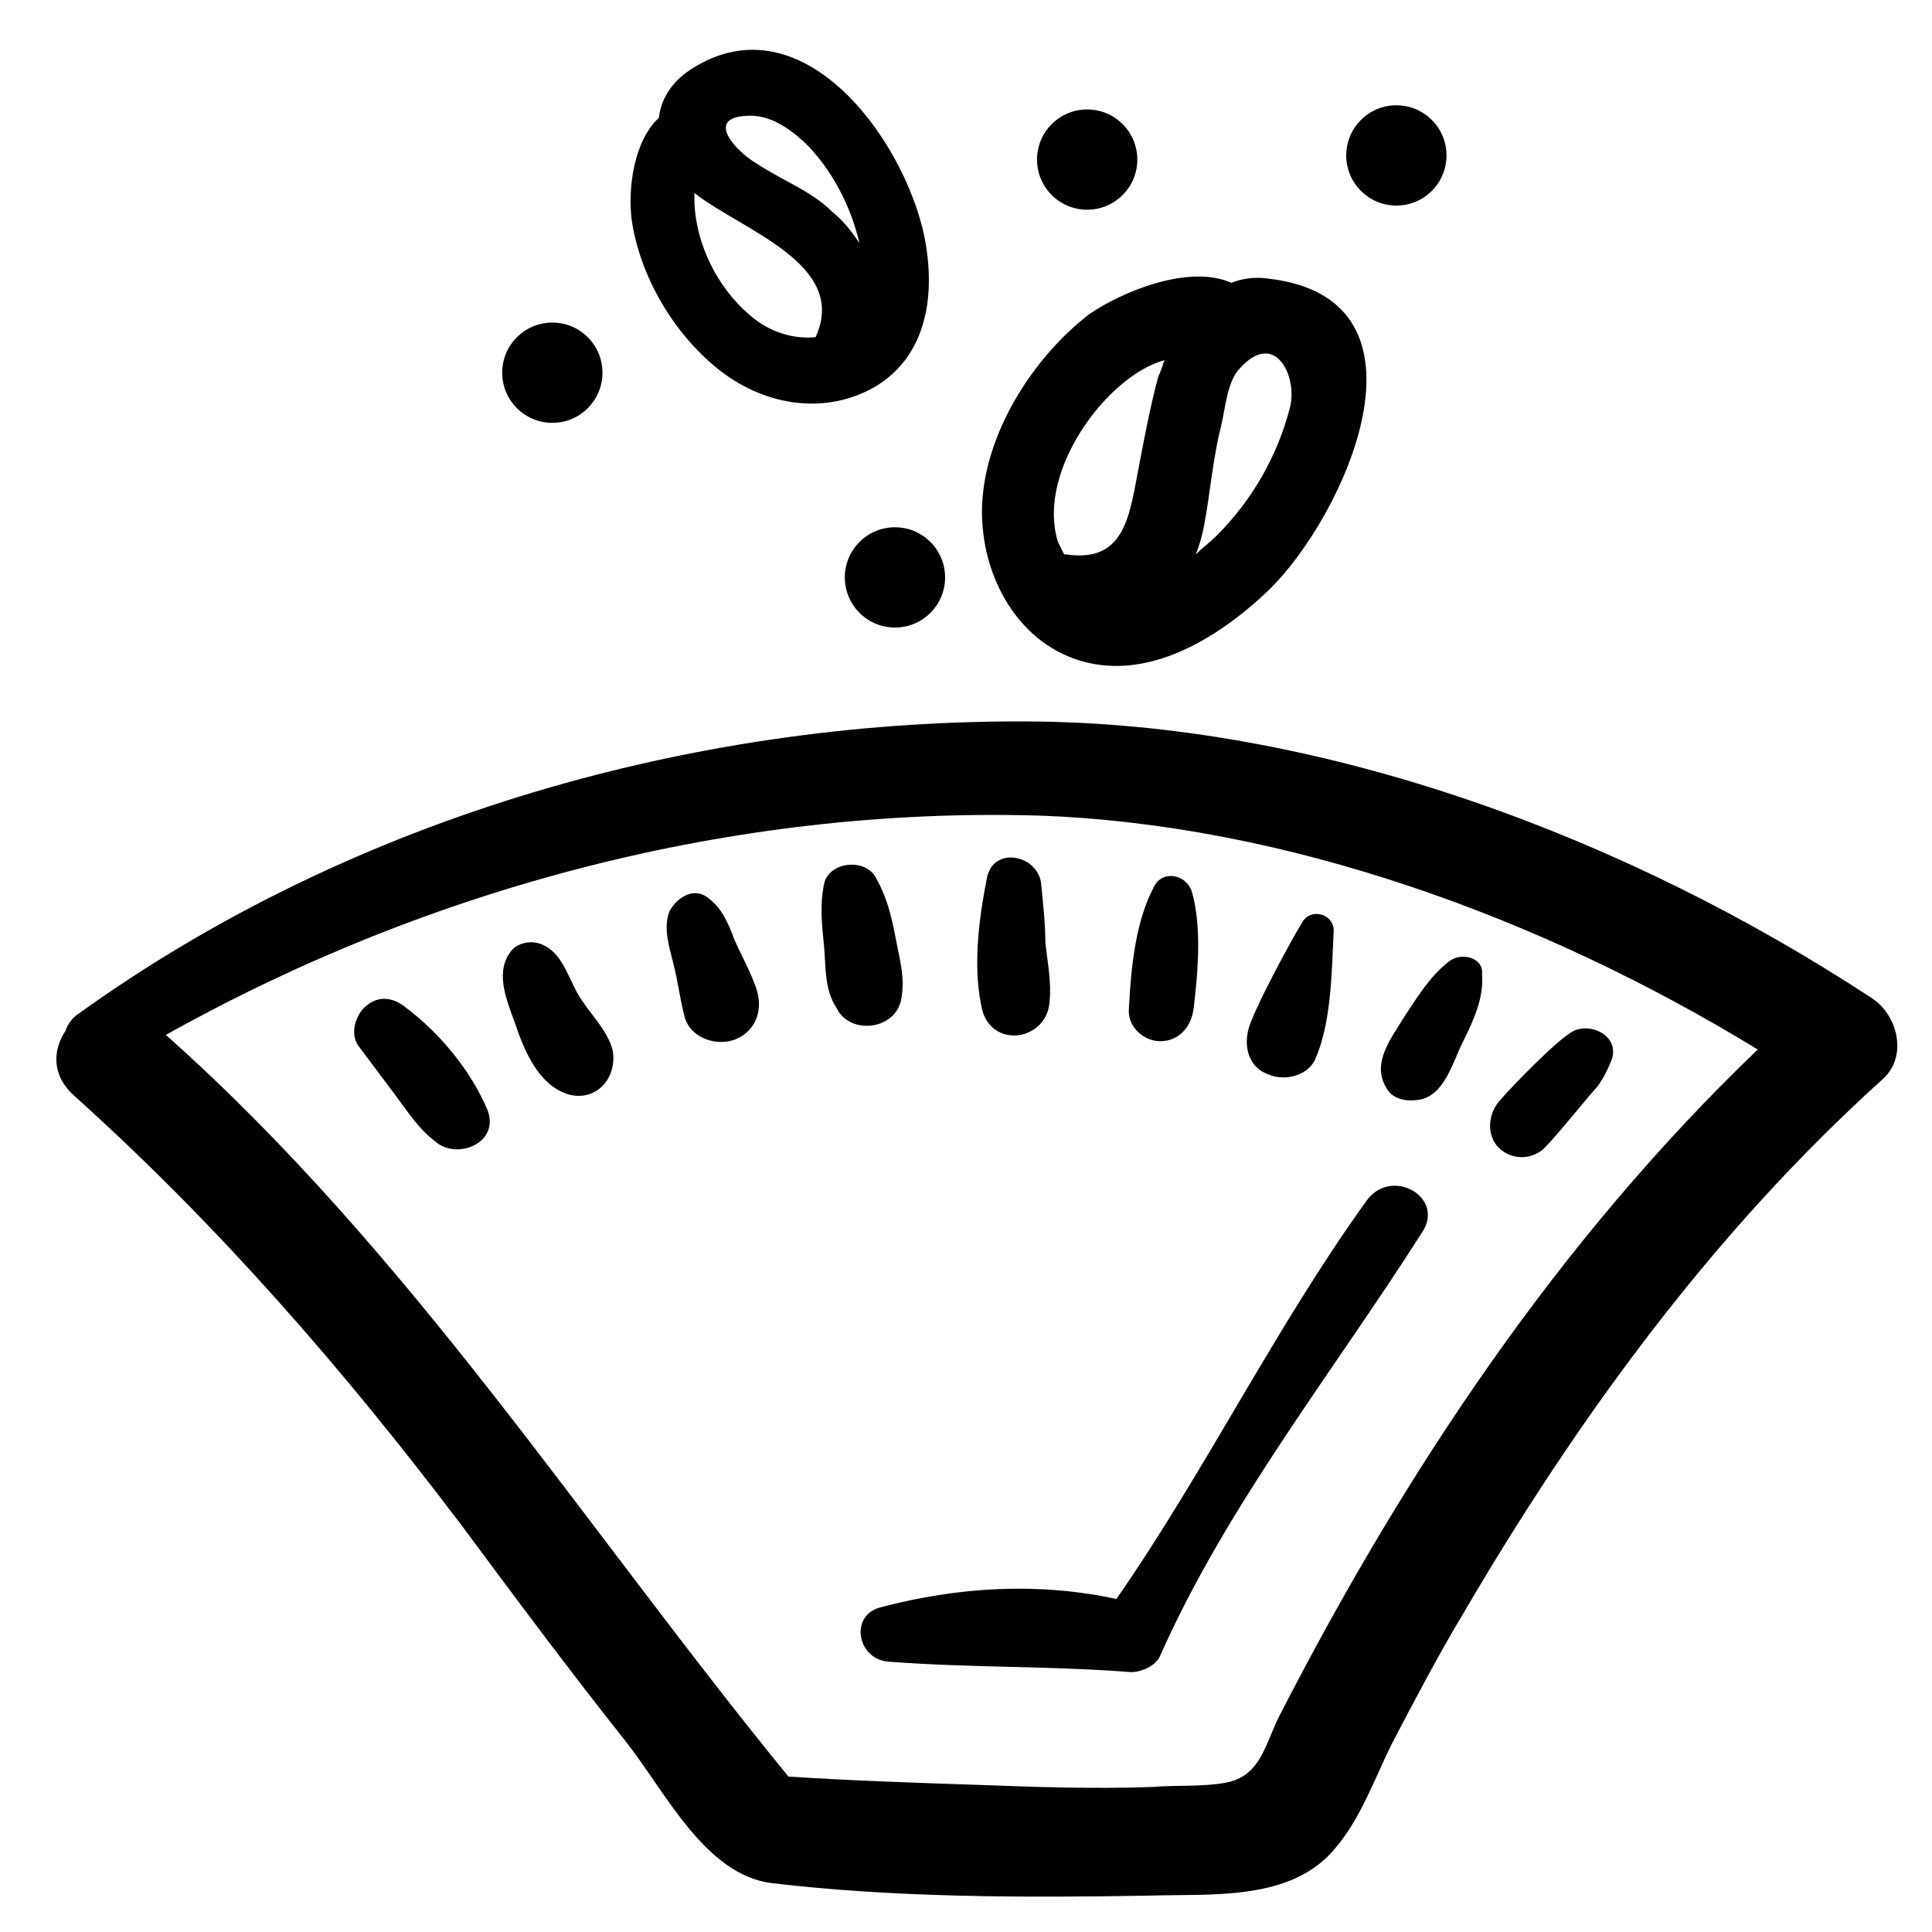 <?xml version="1.0" encoding="UTF-8"?>
<!-- Uploaded to: SVG Repo, www.svgrepo.com, Generator: SVG Repo Mixer Tools -->
<svg fill="#000000" width="800px" height="800px" version="1.1" viewBox="144 144 512 512" xmlns="http://www.w3.org/2000/svg">
 <g>
  <path d="m639.72 408.3c-64.223-42.078-143.39-71.973-220.35-73.082-89.688-1.105-181.59 24.914-254.67 77.508-1.66 1.105-2.769 2.769-3.32 4.43-3.32 4.984-3.875 11.625 2.215 17.164 38.199 34.324 71.418 72.527 102.42 113.5 14.395 19.379 28.789 38.754 43.738 57.578 10.52 13.289 21.039 35.434 38.754 37.648 32.664 3.875 66.988 3.875 99.656 3.32 16.609-0.555 38.199 1.66 49.828-12.734 6.644-7.75 10.52-18.824 14.949-27.684 6.09-11.625 12.18-23.254 18.824-34.324 30.449-52.043 66.438-101.32 111.28-141.73 6.637-6.09 3.871-17.164-3.328-21.59zm-156.68 190.45c-3.875 7.75-4.984 16.055-14.395 17.715-6.09 1.105-12.734 0.555-19.379 1.105-15.5 0.555-31.004 0-45.953-0.555-16.609-0.555-33.773-1.105-50.383-2.215-54.258-66.438-100.21-138.96-164.98-196.54 70.312-39.309 150.59-60.348 230.87-58.133 65.883 2.215 133.98 27.129 191 62.008-52.59 50.387-93.559 111.84-126.78 176.62z"/>
  <path d="m506.3 462c-24.359 33.773-42.629 71.418-66.438 105.75-20.484-4.43-41.523-3.32-62.562 2.215-8.305 2.215-6.09 13.84 2.215 14.395 21.594 1.66 43.184 1.105 64.223 2.769 2.769 0 6.644-1.66 7.75-4.43 17.715-39.863 45.953-75.293 69.203-111.84 6.648-9.41-7.746-17.715-14.391-8.859z"/>
  <path d="m428.79 318.61c18.824 6.644 38.199-5.535 51.488-18.27 19.93-19.379 46.504-76.957 0-82.492-3.875-0.555-7.199 0-9.965 1.105-11.074-4.984-28.789 2.215-37.648 8.305-14.395 11.074-26.574 29.895-28.234 48.168-1.664 17.719 7.195 37.094 24.359 43.184zm57.023-66.438c-3.32 12.734-9.965 24.359-19.379 33.773-1.66 1.66-3.875 3.32-5.535 4.984 1.105-2.769 1.66-4.984 2.215-7.75 1.66-8.859 2.215-17.164 4.43-26.02 1.105-4.43 1.66-12.18 4.984-15.5 9.41-10.523 15.5 2.207 13.285 10.512zm-44.844-6.09c3.875-3.32 7.75-5.535 11.625-6.644-0.555 1.66-1.105 3.32-1.66 4.43-2.215 8.305-3.875 17.164-5.535 26.02-2.215 11.625-3.875 23.254-18.824 21.039h-0.555c-0.555-1.105-1.105-2.215-1.66-3.32-4.43-14.395 5.535-32.109 16.609-41.523z"/>
  <path d="m326.92 162.49c-4.984 3.32-7.75 7.75-8.305 12.734-6.644 6.09-8.305 18.824-7.199 27.129 2.215 14.949 11.074 29.895 22.699 39.309 11.625 9.41 27.684 12.734 41.523 4.984 13.289-7.75 16.055-22.699 13.84-37.094-3.871-26.023-32.109-66.992-62.559-47.062zm16.055 12.18c6.09 0 11.625 4.43 15.5 8.305 6.644 7.199 11.074 16.055 13.289 25.469-2.215-3.32-4.43-6.09-7.199-8.305-5.535-5.535-13.289-8.305-19.93-12.734-4.981-2.769-14.945-12.734-1.66-12.734zm-0.551 52.598c-8.305-7.199-13.844-18.273-14.395-29.344v-2.769c12.734 9.965 40.969 18.824 32.109 38.199-5.535 0.555-12.18-1.105-17.715-6.086z"/>
  <path d="m251.62 411.07c-3.32-2.769-7.199-3.32-10.52-0.555-2.769 2.215-4.43 7.199-2.215 10.52 3.32 4.43 6.644 8.859 9.965 13.289 3.32 4.43 6.09 8.859 10.52 12.18 5.535 4.984 17.164 0.555 13.84-8.305-4.43-10.52-12.734-20.484-21.59-27.129z"/>
  <path d="m297.02 407.2c-2.769-4.984-4.43-11.625-10.52-13.289-2.215-0.555-4.984 0-6.644 1.66-4.984 5.535-1.66 13.289 0.555 19.379 2.215 6.644 5.535 14.949 12.18 18.27 7.75 3.875 14.949-2.215 13.84-10.52-1.105-5.535-6.644-10.516-9.41-15.5z"/>
  <path d="m338.54 392.8c-1.66-4.43-3.32-8.305-7.199-11.074-3.875-2.769-8.305 0.555-9.965 3.875-1.66 4.43 0 9.41 1.105 13.84 1.105 4.43 1.66 8.859 2.769 13.289 1.105 6.09 8.305 8.859 13.84 6.644 6.09-2.769 7.199-8.859 4.984-14.395-1.656-4.43-3.871-8.305-5.535-12.18z"/>
  <path d="m382.84 408.86c1.105-6.09-0.555-11.074-1.66-17.164-1.105-5.535-2.215-9.965-4.984-14.949-2.769-5.535-12.734-4.43-13.84 1.66-1.105 5.535-0.555 10.52 0 16.055 0.555 5.535 0 11.625 3.32 16.609 3.324 7.203 15.504 6.094 17.164-2.211z"/>
  <path d="m422.14 409.41c0.555-4.984-0.555-10.52-1.105-15.5 0-4.984-0.555-9.965-1.105-15.5-0.555-7.75-12.734-10.52-14.395-1.66-2.215 11.074-3.875 24.359-1.105 35.434 3.316 9.961 17.156 7.191 17.711-2.773z"/>
  <path d="m451.49 419.93c4.984 0 8.305-3.875 8.859-8.859 1.105-9.41 2.215-21.594-0.555-31.004-1.66-4.43-7.75-5.535-9.965-1.105-4.984 9.41-6.09 21.594-6.644 32.109-0.555 4.984 3.875 8.859 8.305 8.859z"/>
  <path d="m480.28 428.79c3.875 1.66 9.965 0.555 12.18-3.875 4.43-9.965 4.43-23.254 4.984-34.324 0-4.43-6.09-6.09-8.305-2.215-2.769 4.43-13.289 23.805-14.395 28.789-1.109 4.981 0.551 9.961 5.535 11.625z"/>
  <path d="m527.89 398.89c-4.984 3.875-8.305 9.41-11.625 14.395-3.32 5.535-8.859 12.18-4.984 18.824 1.66 3.32 5.535 3.875 8.859 3.32 6.644-1.105 8.859-9.965 11.625-15.5 2.769-5.535 5.535-11.625 4.984-17.715 0.555-4.43-5.535-6.09-8.859-3.324z"/>
  <path d="m561.11 417.16c-4.426 2.215-17.16 15.504-19.93 18.824s-3.32 8.859 0 12.18c3.32 3.32 8.859 3.32 12.18 0 3.32-3.32 12.18-14.395 13.84-16.055 1.66-2.215 2.769-4.43 3.875-7.199 2.215-6.09-4.981-9.965-9.965-7.75z"/>
  <path d="m445.4 186.29c0 7.34-5.949 13.289-13.289 13.289s-13.289-5.949-13.289-13.289c0-7.336 5.949-13.285 13.289-13.285s13.289 5.949 13.289 13.285"/>
  <path d="m303.66 242.77c0 7.34-5.949 13.289-13.285 13.289-7.34 0-13.289-5.949-13.289-13.289s5.949-13.289 13.289-13.289c7.336 0 13.285 5.949 13.285 13.289"/>
  <path d="m394.46 297.02c0 7.336-5.949 13.285-13.285 13.285-7.34 0-13.289-5.949-13.289-13.285 0-7.34 5.949-13.289 13.289-13.289 7.336 0 13.285 5.949 13.285 13.289"/>
  <path d="m527.34 185.19c0 7.34-5.949 13.289-13.289 13.289-7.336 0-13.285-5.949-13.285-13.289s5.949-13.289 13.285-13.289c7.34 0 13.289 5.949 13.289 13.289"/>
 </g>
</svg>